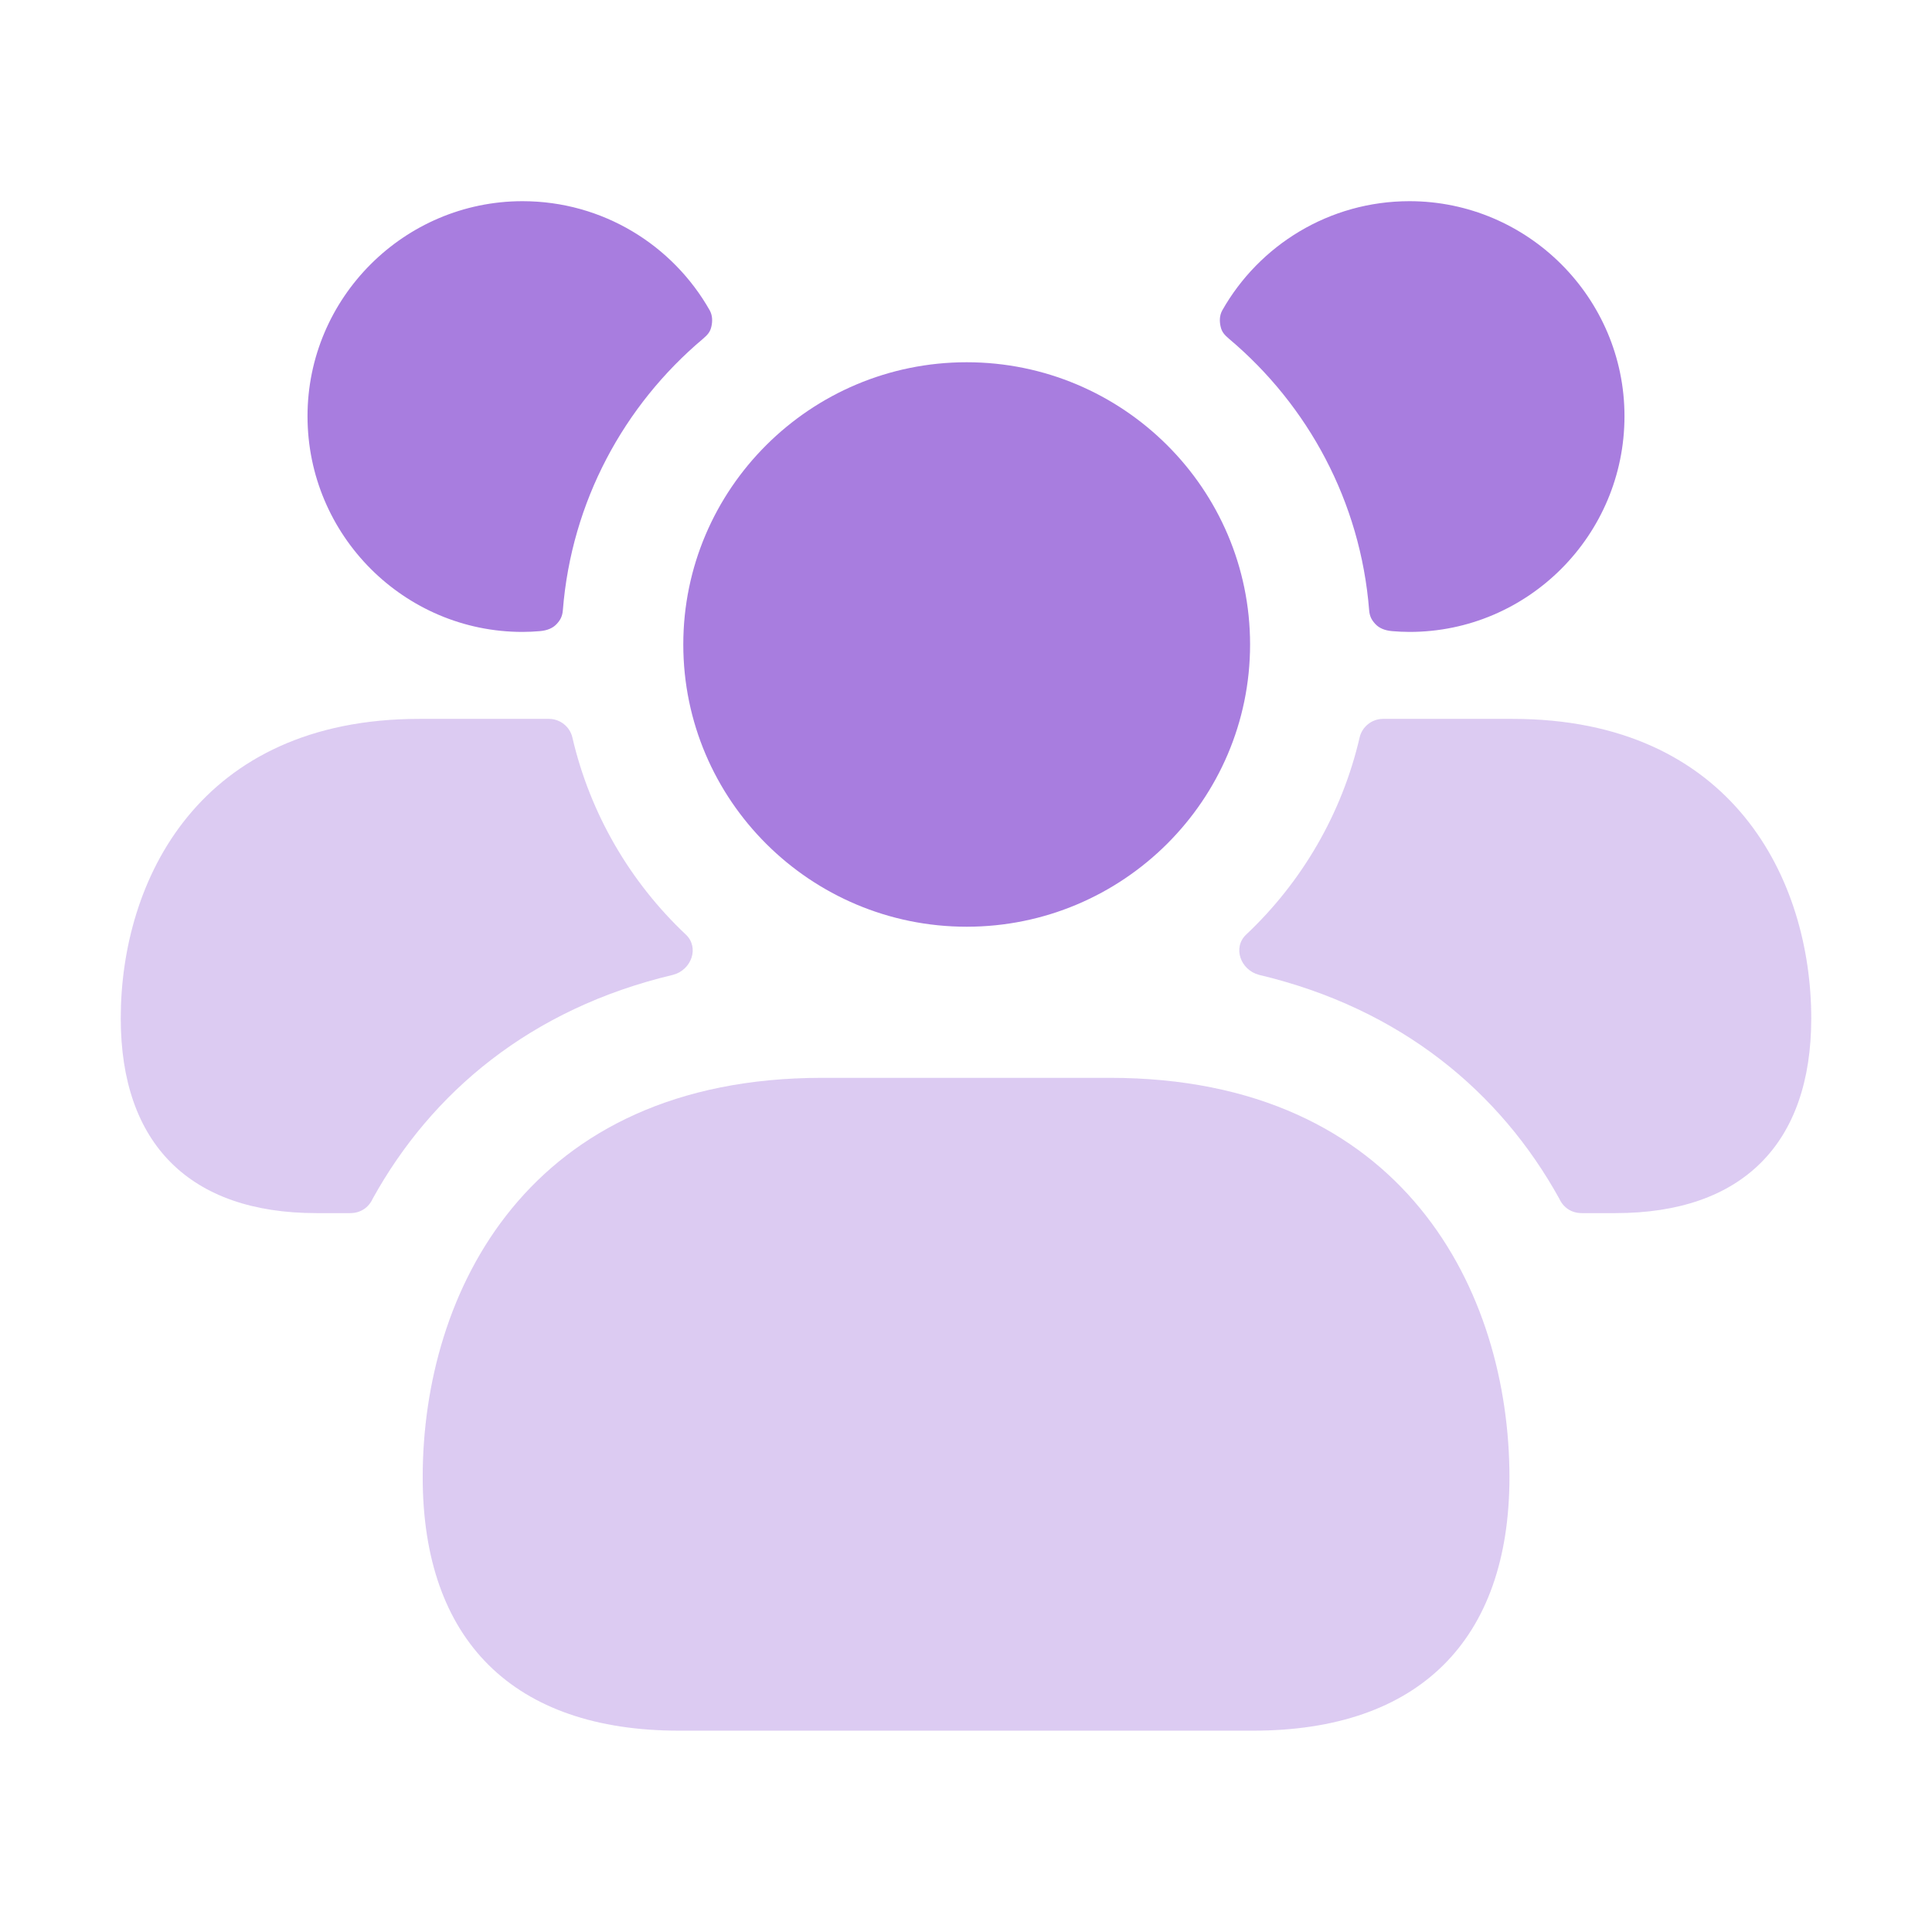<svg width="76" height="76" viewBox="0 0 76 76" fill="none" xmlns="http://www.w3.org/2000/svg">
<path opacity="0.4" d="M43.652 42.399H32.35C20.744 42.399 16.628 50.86 16.628 58.105C16.628 64.54 20.209 68.08 26.707 68.08H49.298C55.797 68.08 59.378 64.537 59.378 58.105C59.375 50.863 55.258 42.399 43.652 42.399Z" fill="#A87DDF"/>
<path d="M38.026 36.455C44.175 36.455 49.175 31.473 49.175 25.352C49.175 19.228 44.172 14.25 38.026 14.25C31.879 14.25 26.879 19.231 26.879 25.352C26.879 31.473 31.876 36.455 38.026 36.455Z" fill="#A87DDF"/>
<path opacity="0.4" d="M71.25 40.058C71.25 44.998 68.527 47.721 63.555 47.721H62.225C61.813 47.721 61.497 47.5 61.338 47.152C59.027 42.972 55.132 39.678 49.527 38.348C48.798 38.158 48.482 37.272 49.02 36.765C51.205 34.707 52.788 32.015 53.485 29.007C53.58 28.595 53.96 28.279 54.404 28.279H59.502C68.179 28.279 71.25 34.643 71.25 40.058Z" fill="#A87DDF"/>
<path d="M63.903 16.372C63.903 21.058 60.103 24.858 55.448 24.858C55.214 24.858 54.983 24.846 54.758 24.827C54.466 24.801 54.251 24.706 54.106 24.551C53.96 24.396 53.878 24.247 53.859 24.007C53.52 19.729 51.452 15.944 48.352 13.332C48.159 13.167 48.063 13.056 48.016 12.847C47.971 12.648 47.965 12.42 48.082 12.207C49.533 9.646 52.288 7.914 55.448 7.914C60.103 7.917 63.903 11.717 63.903 16.372Z" fill="#A87DDF"/>
<path opacity="0.4" d="M4.75 40.058C4.75 44.998 7.473 47.721 12.445 47.721H13.775C14.187 47.721 14.503 47.5 14.662 47.152C16.973 42.972 20.868 39.678 26.473 38.348C27.202 38.158 27.518 37.272 26.98 36.765C24.795 34.707 23.212 32.015 22.515 29.007C22.42 28.595 22.04 28.279 21.596 28.279H16.498C7.822 28.279 4.75 34.643 4.75 40.058Z" fill="#A87DDF"/>
<path d="M12.097 16.372C12.097 21.058 15.897 24.858 20.552 24.858C20.786 24.858 21.017 24.846 21.242 24.827C21.534 24.801 21.749 24.706 21.894 24.551C22.04 24.396 22.122 24.247 22.141 24.007C22.48 19.729 24.548 15.944 27.648 13.332C27.841 13.167 27.937 13.056 27.984 12.847C28.029 12.648 28.035 12.42 27.918 12.207C26.467 9.646 23.712 7.914 20.552 7.914C15.897 7.917 12.097 11.717 12.097 16.372Z" fill="#A87DDF"/>
</svg>
